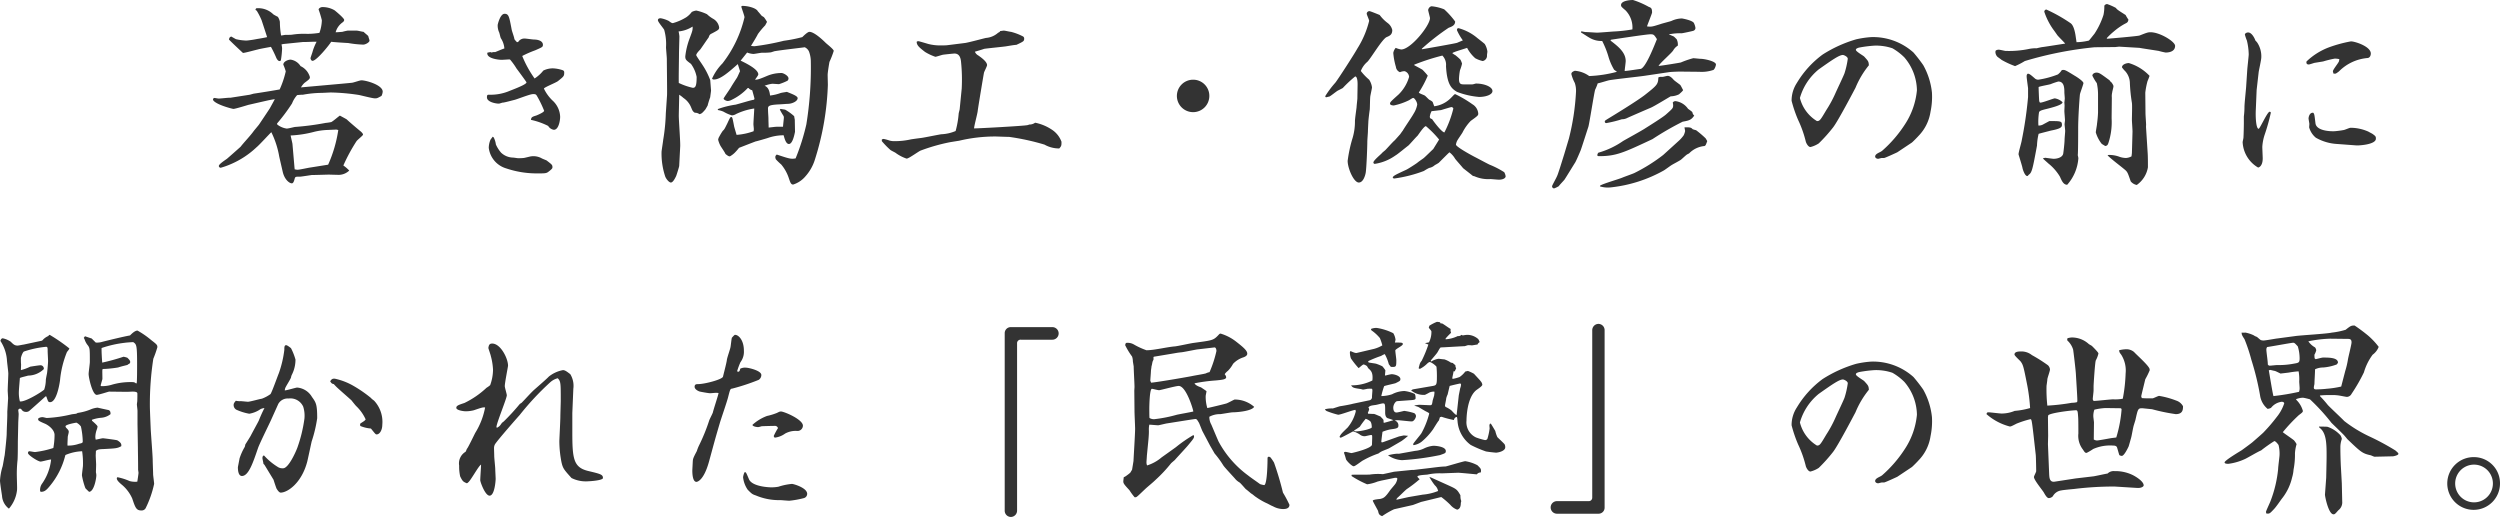 <svg xmlns="http://www.w3.org/2000/svg" width="246.54" height="50.98" viewBox="0 0 246.54 50.98">
  <path id="fontH_ep02SP" d="M46.68,10.56a.9.9,0,0,1-.26.02c-.14,0-.86.08-1.02.08-.06,0-.34-.06-.42-.06-.1,0-.12.1-.14.18.2.46,1.92.9,2.02.9.18,0,1.34-.36,1.48-.4L50,10.9c.28-.06.52-.12.94-.18-.06.12-.42.78-.5.92-.14.22-.88,1.32-1.04,1.56-.08.12-.5.6-.58.72-.32.44-.92,1.06-1.26,1.5-.2.18-1.24,1.1-1.34,1.18-.46.32-.8.56-.8.72a.183.183,0,0,0,.2.16,7.583,7.583,0,0,0,1-.36,8.574,8.574,0,0,0,2.52-1.66c.26-.2,1.4-1.46,1.46-1.48a8.821,8.821,0,0,1,.78,2.42l.34,1.48c.18.78.66,1.14.9,1.14.12,0,.2-.14.28-.46.06-.2.1-.2.56-.2.08,0,.98-.14,1.12-.16.34,0,1.46-.04,1.68-.04.12,0,.7.02.84.02a1.518,1.518,0,0,0,1.18-.42,3.6,3.6,0,0,0-.58-.5,17.14,17.14,0,0,1,1.3-2.4c.08-.12.64-.56.64-.64,0-.12-.18-.28-.28-.36-.2-.16-1.12-.94-1.32-1.14-.08-.06-.58-.32-.68-.38-.14.08-.7.58-.86.64a5.024,5.024,0,0,1-.54.08,26.458,26.458,0,0,1-3.04.4c-.12.02-.66.16-.8.16a1.959,1.959,0,0,1-.94-.4l-.02-.1a18,18,0,0,0,1.48-1.98,2.726,2.726,0,0,1,.5-.82,5.284,5.284,0,0,1,.58-.04,10.61,10.61,0,0,1,1.82-.18c.14,0,.8-.04.94-.04a20.513,20.513,0,0,1,2.72.24c.24.04,1.36.34,1.62.34.2,0,.24-.02.64-.24a1.112,1.112,0,0,0,.12-.42c0-.66-1.64-1.12-2.1-1.12-.14,0-.76.22-.92.24-.52.06-4.9.44-5.04.46a1.968,1.968,0,0,1,.34-.44c.48-.36.54-.4.54-.58a1.7,1.7,0,0,0-.92-1.08,1.393,1.393,0,0,0-.98-.64c-.24,0-.72.18-.72.5a4.379,4.379,0,0,1,.24.66,9.329,9.329,0,0,1-.6,1.78c-.66.12-1.9.32-2.58.42l-.36.1Zm7.76,6.9c-.18.02-1.06.22-1.26.22-.1,0-.24-.04-.28-.04l-.02-.2-.2-2.32c-.02-.12-.16-.7-.18-.82a10.916,10.916,0,0,0,2.32-.36,6.579,6.579,0,0,1,1.22-.18c.06,0,.84-.04.98-.04.04,0,.14.04.18.04a13.025,13.025,0,0,1-1,3.42ZM46.64,4.54c-.12.06-.18.08-.22.3.18.2,1.16,1.12,1.38,1.32.2,0,1.18-.28,1.46-.34.18-.06,1.1-.22,1.3-.26a11.134,11.134,0,0,1,.5,1.02c.02.06.16.38.34.38a.134.134,0,0,0,.14-.08,8.741,8.741,0,0,0,.12-1.18,2.5,2.5,0,0,0-.06-.38l.18-.04,1.96-.2h.28c.16,0,.88-.04,1.04-.02a5.491,5.491,0,0,0-.38.92c-.02.12-.2.58-.22.7,0,.04.06.26.2.26.4,0,1.68-1.6,1.84-1.88.26.04,1.56.12,1.66.12a10.081,10.081,0,0,0,1.5.16c.22,0,.62-.22.62-.4,0-.06-.12-.38-.12-.44-.06-.08-.4-.34-.46-.42-.1,0-.56-.12-.68-.12h-.9a4.875,4.875,0,0,0-.52.12c-.48.04-.54.04-.66.04a1.742,1.742,0,0,1,.64-.94c.16-.12.2-.18.2-.28,0-.16-.74-.78-.94-.94a2.3,2.3,0,0,0-1.24-.32c-.12,0-.34.12-.34.24a9.675,9.675,0,0,1,.32,1.06,3.977,3.977,0,0,1-.24,1.24,7.666,7.666,0,0,1-1.2.1,7.521,7.521,0,0,0-1.5.08c-.1.02-.62.02-.66.02-.06,0-.34.06-.42.06a8.106,8.106,0,0,1-.12-1.34,1.269,1.269,0,0,0-.2-.5,4.772,4.772,0,0,1-.44-.24,2.1,2.1,0,0,0-1.7-.6l-.06.1v.06l.12.08a6.948,6.948,0,0,1,.48.94c.04.12.52,1.58.54,1.66-.14.04-.8.16-.96.18a10.479,10.479,0,0,1-1.06.16A4.819,4.819,0,0,1,47.1,4.8ZM72.22,6.08a1.622,1.622,0,0,0-.32.06c-.1.6,1.2.7,1.4.7.12,0,.7-.04.72-.04.08,0,.12,0,.16.06a6.376,6.376,0,0,1,.6.84c.14.18.98,1.32.98,1.36,0,.16-.62.44-1.66.84a4.776,4.776,0,0,1-2.04.38c-.14,0-.2.02-.2.26,0,.46.86.62,1.18.62.06,0,.32-.1.38-.1.16,0,.94-.22,1.12-.26.28-.06,1.56-.58,1.86-.58.2,0,.28,0,.38.16a10.955,10.955,0,0,1,.72,1.48c0,.16-.7.44-.74.46-.44.14-.52.16-.56.44a7.092,7.092,0,0,1,1.7.6.783.783,0,0,0,.56.38c.48,0,.62-.94.62-1.28a2.263,2.263,0,0,0-.68-1.54,4.008,4.008,0,0,1-.92-1.24c0-.12,1.18-.58,1.38-.74.58-.46.62-.5.62-.84a.216.216,0,0,0-.16-.24,3.413,3.413,0,0,0-.96-.18,2.135,2.135,0,0,0-.94.22,3.6,3.6,0,0,1-.86.78,10.679,10.679,0,0,1-1.22-2.22,10.727,10.727,0,0,1,1.28-.56c.68-.3.76-.32.76-.54,0-.42-.56-.52-.86-.52-.14,0-.8-.1-.94-.1a.713.713,0,0,0-.64.34l-.12.02c-.22-.24-.24-.26-.26-.34,0-.12-.24-.76-.26-.9-.24-1.26-.28-1.56-.7-1.56-.44,0-.68,1.06-.68,1.1a1.632,1.632,0,0,0,.12.68c.06.08.14.56.2.64a2.134,2.134,0,0,1,.34,1c-.16.04-.9.36-.92.36a.738.738,0,0,0-.34.04Zm.2,8.34c-.02.06-.2.26-.22.32a2.152,2.152,0,0,0-.16.78,2.419,2.419,0,0,0,1.7,2.02,9.393,9.393,0,0,0,3.12.5c.7,0,.86,0,1.06-.16.4-.3.4-.36.4-.46,0-.22-.06-.26-.58-.66-.08-.04-.46-.18-.54-.24a1.706,1.706,0,0,0-1-.16c-.04,0-.66.16-.72.16a5.24,5.24,0,0,1-.56.02c-.06,0-.42-.06-.5-.06A1.755,1.755,0,0,1,73.26,16a3.149,3.149,0,0,1-.52-.82,2,2,0,0,0-.22-.7Zm18.5.94c.02-.44-.14-2.52-.14-3,0-.3.04-1.76.04-2.08a3.32,3.32,0,0,1,.42.32,2.05,2.05,0,0,1,.76.94c.14.34.16.38.36.52a.723.723,0,0,1,.46.14c.22-.06.26-.1.56-.44.04-.04.2-.34.24-.4a8.664,8.664,0,0,1,.26-.84c0-.06.08-.58.08-.66-.02-.24-.06-.78-.08-1.02a7.268,7.268,0,0,0-.78-1.52c0-.02-.6-.86-.6-.94,0-.14.24-.4.38-.54.1-.12.7-1.02.84-1.2.1-.28.12-.3.36-.42.6-.32.68-.36.68-.58a1.174,1.174,0,0,0-.58-.84,2.938,2.938,0,0,1-.62-.46,4.741,4.741,0,0,0-1.06-.36,1.4,1.4,0,0,0-.44.14,2.257,2.257,0,0,1-.54.52,5.109,5.109,0,0,1-1.32.58c-.12,0-.2-.06-.42-.22A2.98,2.98,0,0,0,89,2.74c-.12,0-.28.02-.28.2,0,.16.54.78.62.94a5.172,5.172,0,0,1,.18,1.72c0,.16.08.98.08,1.16,0,.56.04,3.32.02,3.58l-.12,1.78a18.684,18.684,0,0,1-.26,2.62c0,.08-.16,1.08-.16,1.16a7.151,7.151,0,0,0,.34,2.38c.06.24.38.66.58.66.22,0,.44-.48.52-.64.04-.1.3-.92.3-1Zm1.22-11.8c.02.3,0,.4-.28,1.14a7.175,7.175,0,0,0-.44,1.8c0,.32.08.38.56.74a3.232,3.232,0,0,1,.56,1.28c0,.92-.12,1.08-.38,1.08a6.346,6.346,0,0,1-1.38-.48c-.02-.42.02-2.44.02-2.88,0-.28.04-1.58.04-1.72a4.005,4.005,0,0,0-.08-.48A3.078,3.078,0,0,0,92.14,3.56Zm7.34-.46a3.637,3.637,0,0,0-.3-.46c-.02-.02-.2-.12-.24-.16-.28-.34-.32-.38-.36-.42-.16-.34-1-.54-1.52-.54-.04,0-.06.02-.12.06.02.12.32.92.32,1.06A11.738,11.738,0,0,1,95.08,7.2a4.99,4.99,0,0,0-1.02,1.5.22.22,0,0,0,.2.08c.62,0,1.46-.74,2.34-1.52l.22.7c-.16.34-.22.5-.3.64-.08.12-.48.74-.56.88-.1.2-.76,1.12-.76,1.18,0,.1.24.24.42.24a.915.915,0,0,0,.3-.08,5.3,5.3,0,0,0,1.66-1.2h.08a.635.635,0,0,0,.36.22c.04.14.22.78.22.82,0,.08-.02.12-.18.14-.24.04-1.42.4-1.68.46a8.625,8.625,0,0,0-1.76.44.211.211,0,0,0,.04.1,1.956,1.956,0,0,1,.54.16,3.8,3.8,0,0,0,.82.36.872.872,0,0,0,.42-.14,6.268,6.268,0,0,1,1.78-.54c0,.22-.08,1.3-.08,1.56,0,.06.04.4.04.48,0,.04-.02.16-.02.2a6.2,6.2,0,0,1-1.68.36c-.02-.06-.22-.74-.24-.82-.16-.84-.18-.94-.28-.94s-.12.04-.4.64c-.26.52-.28.58-.44.72a5.211,5.211,0,0,0-.34.56.8.8,0,0,0-.12.32,2.621,2.621,0,0,0,.22.58c.06.12.46.68.5.82.22.18.32.24.44.24a2.244,2.244,0,0,0,.46-.34,5.243,5.243,0,0,0,.44-.5c.16-.06,1.48-.58,1.66-.64.06,0,1.16-.32,1.2-.34a4.759,4.759,0,0,1,1.54-.26c.1.38.24.86.52.86.36,0,.54-.9.6-1.2,0-.16-.02-1.08-.02-1.16,0-.06-.06-.32-.06-.38a5.031,5.031,0,0,0-.88-.64c-.06-.02-.38-.06-.46-.08l-.08.06a6.7,6.7,0,0,0,.36.62.329.329,0,0,1,.04.2c0,.1-.08.74-.08.88h-.62c-.14,0-.58.06-.8.08,0-.24-.02-.64-.02-.9,0-.18-.04-.58-.04-.86-.02-.34,0-.46.96-.52.16,0,.9-.06,1-.06.38,0,.96-.24.96-.56,0-.2-.46-.38-1.06-.62-.1.02-.54.08-.64.12a4.5,4.5,0,0,1-1.02.24c-.04-.36-.14-.82-.54-.96a3.067,3.067,0,0,1,.76-.2c.08,0,.6.04.66.04a5.284,5.284,0,0,0,.84-.34.325.325,0,0,0,.1-.22c0-.28-.52-.54-.68-.54a3.656,3.656,0,0,0-1.42.28c-.84.36-.98.38-1.2.38.04-.08.32-.42.32-.52,0-.5-1.12-1.06-1.74-1.36.1-.12.54-.68.64-.8a1.95,1.95,0,0,0,.62.14c.12,0,.72-.12.86-.12a5.916,5.916,0,0,0,.88-.04c.04-.02.26-.08.3-.1.48-.1,2.62-.34,3.02-.4a.854.854,0,0,1,.42.42,2.911,2.911,0,0,1,.18.98,35.031,35.031,0,0,1-.44,6.2,21.2,21.2,0,0,1-1.06,3.36c-.46.08-.6.04-1.86-.38-.1.1-.14.14-.14.26a.521.521,0,0,0,.06.22,6.138,6.138,0,0,0,.52.5,4.057,4.057,0,0,1,.76,1.38c.14.4.2.6.42.6a2.615,2.615,0,0,0,1.2-.8,4.459,4.459,0,0,0,.96-1.72,27.123,27.123,0,0,0,1.26-7.3c0-.1-.02-.84-.02-1,0-.24.16-1.2.18-1.28a8.589,8.589,0,0,0,.42-1.08c0-.16-.68-.68-.8-.8-.38-.38-1.16-1.08-1.6-1.08-.18,0-.6.42-.7.52a14.63,14.63,0,0,1-1.82.36,24.037,24.037,0,0,1-2.9.54,2.227,2.227,0,0,1-.34-.04c.18-.28.58-.94.68-1.16a7.947,7.947,0,0,1,.72-.86Zm19,8.6c0,.06-.1.38-.1.46a9.268,9.268,0,0,1-.3,1.7,4.032,4.032,0,0,1-1.42.32c-.28.04-1.64.32-1.94.36-.16.02-.96.12-1.12.16a7.24,7.24,0,0,1-1.6.16,1.666,1.666,0,0,1-.44-.06,4.31,4.31,0,0,0-.58-.16.478.478,0,0,0-.18.06c0,.14,0,.16.02.18a8.219,8.219,0,0,0,.82.84c.06.06.44.24.5.28a3.893,3.893,0,0,0,1.1.58.38.38,0,0,0,.18-.06c.18-.06.98-.62,1.18-.72a18.3,18.3,0,0,1,2.94-.84c.12-.02.74-.12.88-.14a15.318,15.318,0,0,1,3.6-.42c.14,0,1.12.04,1.34.04a23.3,23.3,0,0,1,3.48.76,2.922,2.922,0,0,0,1.46.38c.22-.24.22-.3.22-.66a2.4,2.4,0,0,0-.96-1.2,4.6,4.6,0,0,0-1.64-.68.94.94,0,0,1-.6.18c0,.02-.14.06-.16.06-.32.08-5.08.34-5.26.32,0-.24.34-1.46.36-1.74.04-.34.6-3.72.62-3.76.02-.1.3-.62.3-.74,0-.38-.74-.86-.88-.96a.723.723,0,0,1-.32-.36c.06-.02.82-.24.9-.28.34-.06,2.06-.22,2.22-.26.38-.06.7-.12.98-.14.68-.32.76-.36.76-.6a.235.235,0,0,0-.14-.24,5.431,5.431,0,0,0-1.16-.44c-.1,0-.58-.12-.7-.12-.08,0-.14.02-.36.04a.318.318,0,0,1-.2.16,2.028,2.028,0,0,1-1.2.52c-.14.02-1.74.46-2.08.5l-1.76.22c-.16.02-.6.02-.76.02a4.842,4.842,0,0,1-1.08-.14c-.34-.1-.94-.28-1-.28a.266.266,0,0,0-.16.06c0,.36.28.58.82,1a5,5,0,0,0,1.02.48c.1,0,.62-.18.74-.2.08-.02,1.06-.12,1.14-.12.46,0,.62.36.66.88a17.045,17.045,0,0,1,.06,2.58ZM141.5,8.8a1.6,1.6,0,1,0,1.6,1.6A1.592,1.592,0,0,0,141.5,8.8Zm13.1,1.74c.16-.04.24-.06.34-.08.14-.06.68-.5.82-.58.08-.04.44-.22.5-.26a12.021,12.021,0,0,1,1.22-1.14c.24,0,.24.64.24.78,0,.2-.02,1.14-.02,1.36,0,.12-.08.76-.08.9-.02.18-.16,1.14-.16,1.36a5.674,5.674,0,0,1-.28,1.82,13.947,13.947,0,0,0-.44,2.1c0,.74.6,2.14,1.1,2.14.42,0,.62-.64.68-.96.08-.46.16-2.6.16-3.08,0-.16.06-.88.06-1.04,0-.1.02-.5.04-.88,0-.14.08-.84.14-1.24.02-.18.02-1.16.06-1.34.02-.12.16-.76.16-.84a1.778,1.778,0,0,0-.28-.76,5.472,5.472,0,0,1-.82-.86,2.215,2.215,0,0,1,.64-.9c.32-.3,1.46-2.24,1.9-2.44.34-.14.56-.26.56-.7a1.189,1.189,0,0,0-.44-.68,3.791,3.791,0,0,1-.8-.8c-.04-.02-.92-.38-1-.38a.266.266,0,0,0-.28.24c0,.12.24.6.24.72a9.192,9.192,0,0,1-1.16,2.72c-.28.52-1.92,3.06-2.18,3.38a9.3,9.3,0,0,0-1,1.34Zm9.46-4.8a22.7,22.7,0,0,1,2.64-2.06c.32-.12.64-.24.64-.62a7.971,7.971,0,0,0-1.08-1.2,4.5,4.5,0,0,0-1.22-.3c-.22,0-.36.26-.36.38,0,.06.18.72.18.78,0,.74-1.9,3.1-2.84,3.1a2.287,2.287,0,0,1-.54-.16,1.018,1.018,0,0,0-.24.5,6.705,6.705,0,0,0,.26,1.38.634.634,0,0,0,.4.52,1.122,1.122,0,0,1,.46-.1.634.634,0,0,1,.44.56,3.948,3.948,0,0,1-1.04,1.74c-.76.68-.84.76-.84.9,0,.18.34.18.38.18a6.333,6.333,0,0,0,1.5-.52c.32-.2.34-.22.42-.22.1,0,.38.38.38.66a2.47,2.47,0,0,1-.36.9c-.12.24-.92,1.4-1.06,1.66-.02.02-.18.24-.26.36-.06.06-.48.54-.54.6-.16.12-.76.8-.92.96-.04.04-.3.24-.34.3-.12.14-.84.72-.84.92a.136.136,0,0,0,.14.14,4.7,4.7,0,0,0,2.02-.82c.2-.1,1.08-.84,1.28-.98.14-.12.74-.82.9-.96.12-.14.64-.96.84-.96a10.167,10.167,0,0,1,1.3,1.32l-.58.94c-.16.14-.9.88-.98.92-.08.06-.52.36-.6.44-.22.16-.94.62-1.08.68-1.08.5-1.2.56-1.34.74.06.12.08.12.18.12a13.1,13.1,0,0,0,2.9-.74,4.4,4.4,0,0,1,.52-.3,1.1,1.1,0,0,0,.56-.28,3.715,3.715,0,0,0,.38-.22c.86-.86.96-.96,1.06-1.04a2.19,2.19,0,0,1,.56.64c.1.14.66.76.78.92.22.18.72.56.96.76a1.053,1.053,0,0,0,.16.04,3.356,3.356,0,0,0,1.58.28c.12,0,.7.06.84.06.38,0,.66-.14.66-.34a1.135,1.135,0,0,0-.14-.4,8.71,8.71,0,0,0-1.44-.74c-.22-.1-1.22-.64-1.46-.76-.54-.28-1.86-1.02-1.86-1.22a1.28,1.28,0,0,1,.1-.34c.06-.14.46-.7.54-.84a4.665,4.665,0,0,1,.82-1.16c.7-.5.74-.54.74-.72a1.174,1.174,0,0,0-.58-.92,11.024,11.024,0,0,0-1.7-1c-.08,0-.32.3-.38.34a2.792,2.792,0,0,1-1.68.86c-.02-.04-.12-.32-.14-.38-.02-.08-.18-.18-.34-.26-.08-.04-.36-.36-.46-.42-.14-.08-.58-.22-.58-.3a10.414,10.414,0,0,0,.88-1.66,6.121,6.121,0,0,0-.52-.58c-.12-.08-.68-.38-.8-.44l-.02-.06a21.769,21.769,0,0,1,2.78-.9,1.306,1.306,0,0,1,.36,1.04c.1,1.92.6,2.24,1.08,2.54a7.9,7.9,0,0,0,2.18.5c.66,0,1.32-.22,1.32-.58,0-.42-.8-.74-1.62-.74-.06,0-.28.08-.36.08h-.9c-.32,0-.42-.14-.42-.54a5.668,5.668,0,0,1,.1-.86,3.932,3.932,0,0,0,.2-.64,1.823,1.823,0,0,0-.16-.4,5.984,5.984,0,0,0-.5-.44,1.567,1.567,0,0,1-.3-.2.626.626,0,0,1,.2-.1c.16-.08,1.1-.36,1.26-.42a3.571,3.571,0,0,0,.8,1.02,2.8,2.8,0,0,0,.74.28.531.531,0,0,0,.42-.58c0-.06.04-.28.04-.36a1.832,1.832,0,0,0-.26-.74c-.1-.1-.62-.5-.72-.58a4.778,4.778,0,0,0-1.86-.98c-.12,0-.16.06-.16.2a5.16,5.16,0,0,0,.58,1c-.08.04-.48.2-.56.24-.24.08-3.14.58-3.48.64Zm.82,6.86-.04-.12a1.475,1.475,0,0,1,.18-.58c.1,0,.86-.1.92-.1.46-.14.98-.3,1.04-.3s.18.06.18.16a10.616,10.616,0,0,1-.88,2.34c-.3-.04-1.18-1.24-1.2-1.3Zm13.22,3.54-.42,1.34c-.12.36-.24.74-.28.8-.06.18-.5.94-.5,1.02a.206.206,0,0,0,.2.22,2.407,2.407,0,0,0,.46-.22c.06-.1.48-.54.56-.64.1-.14.92-1.48,1.06-1.7.1-.16.46-1,.54-1.2.06-.14.64-1.96.76-2.32.1-.34.52-3.06.66-3.64a4.737,4.737,0,0,0,.26-.64c.16-.02.92-.26,1.1-.3.5-.1,2.94-.36,3.48-.44l2.42-.36c.24-.04,1-.06,1.08-.06l1.94.02a3.549,3.549,0,0,0,1.38-.18c.14-.06.26-.44.26-.54,0-.32-1.14-.56-1.52-.56-.1,0-.6-.06-.72-.06a8.913,8.913,0,0,0-1.22.42c-.04.02-2,.34-2.2.34.14-.28,1.26-1.24,1.44-1.52a1.324,1.324,0,0,1,.46-.48,1.182,1.182,0,0,0-.12-.64c-.06-.04-.24-.26-.32-.28-.04-.02-.34-.14-.44-.2.04-.02.18-.02.28-.04a5.377,5.377,0,0,1,.98-.06c.1,0,1.1-.22,1.14-.24a.3.3,0,0,0,.22-.28,1.623,1.623,0,0,0-.16-.5c-.16-.26-1.14-.44-1.18-.44a2.553,2.553,0,0,0-1.02.24c-.14.06-.88.24-1.04.3-.88.28-.96.3-1.38.24.04-.14.5-1.28.5-1.36,0-.4-.08-.48-.32-.56a8.369,8.369,0,0,0-1.56-.68c-.26,0-1.18.06-1.18.5,0,.14.04.18.44.52a2.414,2.414,0,0,1,.68,1.88,13.659,13.659,0,0,1-1.74.2c-.12,0-1.48.12-1.76.12-.08,0-.96-.06-1.14-.06a3.532,3.532,0,0,1-.4-.08l-.02.14c.12.04.64.4.76.46a2.281,2.281,0,0,0,1.32.36,8.883,8.883,0,0,1,.6,1.48,5.466,5.466,0,0,0,.58,1.36l.28.2a12.425,12.425,0,0,1-2.74.42,2.752,2.752,0,0,0-1.42-.52c-.1.04-.34.12-.34.32a3.819,3.819,0,0,0,.34.88,2.389,2.389,0,0,1,.12.86,23.345,23.345,0,0,1-.7,4.62Zm4.6-11.28c.26-.04,3.5-.54,3.9-.54.32,0,.36.04.64.48-.26.64-1.14,2.92-1.64,2.94-.22.02-1.3.2-1.54.2,0-.14.1-.82.1-.98,0-.88-.8-1.48-1.5-2.02ZM181.46,16a.475.475,0,0,0-.1.24c0,.08.1.1.16.1,1.7,0,2.42-.34,5.28-1.68a29.05,29.05,0,0,1,2.98-1.72c.68-.12.84-.18,1.14-.6a.505.505,0,0,1-.18-.32c-.02-.08-.38-.3-.44-.36a1.773,1.773,0,0,0-1.18-.74.308.308,0,0,0-.32.14,1.2,1.2,0,0,1,.04.24c0,.3-.02.32-.72.94-.26.24-1.66,1.12-1.98,1.32-.34.24-2.22,1.26-2.26,1.3A8.2,8.2,0,0,1,181.46,16Zm6.4.22A16.708,16.708,0,0,1,185.02,18c-.16.08-1.02.38-1.2.46-.32.14-1.86.58-2.18.78l-.02.08a2.634,2.634,0,0,0,1.06.1,13.641,13.641,0,0,0,5.22-1.66c.12-.06.7-.5.82-.56.12-.08.78-.42.9-.52.08-.06.48-.44.58-.5.02-.02.2-.1.22-.12a2.425,2.425,0,0,1,1.52-.72l.1-.08c.1-.22.12-.3.16-.4a2.74,2.74,0,0,0-.16-.28,9.793,9.793,0,0,0-.94-.8,2.671,2.671,0,0,1-.34-.1c-.14-.16-.24-.2-.8-.18,0,.08.06.3.06.36a1.728,1.728,0,0,1-.14.42,3.244,3.244,0,0,1-.5.56Zm-.3-7.7a.636.636,0,0,0-.18.06c-.02.68-.14.78-1.3,1.7-.76.6-3.22,2.1-3.62,2.34-.32.2-.36.22-.36.3a.142.142,0,0,0,.14.16,11.518,11.518,0,0,0,1.54-.38,1.142,1.142,0,0,0,.56-.14c.4-.18,1.78-.78,2.3-1,.34-.14,1.9-1.1,1.96-1.12a2.007,2.007,0,0,0,.82-.2c.06-.06.38-.32.4-.42-.04-.06-.22-.44-.28-.5-.08-.08-.58-.42-.66-.52-.12-.14-.34-.38-.58-.38-.08,0-.42.1-.5.1ZM212.38,15c.08-.06.52-.5.64-.64a4.336,4.336,0,0,0,1.2-2.4,7.114,7.114,0,0,0,.14-1.9,7.027,7.027,0,0,0-.86-2.7,15.605,15.605,0,0,0-.96-1.24,5.97,5.97,0,0,0-4.18-1.52,9.445,9.445,0,0,0-1.48.22,12.754,12.754,0,0,0-3.3,1.5,9.55,9.55,0,0,0-2.54,2.8,3.166,3.166,0,0,0-.52,1.76,12.932,12.932,0,0,0,.64,1.88,11.021,11.021,0,0,1,.76,2.14c.04.16.24.54.46.54a2.682,2.682,0,0,0,.82-.36,15.418,15.418,0,0,0,1.4-1.56c.48-.6,2.08-3.66,2.22-3.92a8.836,8.836,0,0,1,1.32-2.22c-.02-.38-.06-.42-.46-.86-.1-.1-.82-.5-.82-.66,0-.14.18-.18.28-.22a12.285,12.285,0,0,1,1.56-.2,5.026,5.026,0,0,1,1.76.26,5.574,5.574,0,0,1,1.18.9,5.09,5.09,0,0,1,1.24,3.24,7.389,7.389,0,0,1-1.18,3.36,12.329,12.329,0,0,1-2.24,2.6c-.2.18-.7.28-.7.58,0,.12.14.22.3.22.04,0,.3-.08.36-.08h.22c.1,0,1.26-.54,1.3-.56Zm-6.32-8.26a8.286,8.286,0,0,1-.32,1.42c-.1.28-.76,1.66-.9,1.98a11.68,11.68,0,0,1-.9,1.66c-.58.98-.64,1.08-.92,1.08a3.72,3.72,0,0,1-1.68-2.28,5.605,5.605,0,0,1,1.86-2.82c1.3-.92,2.02-1.42,2.38-1.42C205.66,6.36,206.06,6.52,206.06,6.74Zm22.5-2.04c-.04-.3-.16-1.24-.54-1.48a15.141,15.141,0,0,0-2.38-1.34.219.219,0,0,0-.2.22,6.557,6.557,0,0,0,.88,1.74c.08.1.36.5.4.56.08.12.68.7.78.84-.28.04-2.16.34-2.24.34a5.594,5.594,0,0,0-.56.12,3.382,3.382,0,0,0-.74.06,9.622,9.622,0,0,1-2.36.2c-.04,0-.54-.12-.64-.12a.54.54,0,0,0-.3.08.3.3,0,0,0-.04.16.7.7,0,0,0,.18.44c.06.06.36.26.42.32a8.265,8.265,0,0,0,1.34.62,7.346,7.346,0,0,0,.96-.5A36.015,36.015,0,0,1,230.4,5.6l2.04-.02.38-.04,2.02.12c.04.02,1.26.2,1.88.3a6.767,6.767,0,0,0,.68.16c.14,0,.94,0,.94-.66,0-.42-1.5-1.34-2.42-1.34-.24,0-.32.02-1.08.32-.1.06-3.1.32-3.22.32l-.02-.06a7.211,7.211,0,0,1,.7-.66,6.311,6.311,0,0,1,1.06-.74c.28-.14.32-.16.38-.42a3.522,3.522,0,0,1-.28-.46c-.82-.52-.84-.54-.96-.7a5.594,5.594,0,0,0-.86-.38c-.12,0-.28.1-.28.2a4,4,0,0,1-.08.86,7.5,7.5,0,0,1-.9,1.88c-.04.04-.44.56-.54.66a5.461,5.461,0,0,1-1.22.16Zm-4.74,3.5c-.1.08-.12.12-.12.28s.12.98.14,1.16v.86a38.347,38.347,0,0,1-.62,4.26c-.02.2-.32,1.18-.32,1.4,0,.02.34,1.1.38,1.3.02.16.24.84.48.84.06,0,.12-.1.14-.12.32-.22.38-.5.82-2.88a5.781,5.781,0,0,1,.16-1.16c.02-.02,1.14-.3,1.2-.32.94-.18,1.1-.32,1.1-.56,0-.38-.12-.38-1.24-.38-.08.04-.48.26-.56.3a.877.877,0,0,1-.52.14,6.027,6.027,0,0,1,.06-1.3c.04-.14.22-.2.52-.28.9-.22,1.8-.46,1.8-.72a1.421,1.421,0,0,0-.76-.38c-.14,0-1.18.42-1.42.42-.04,0-.08,0-.12-.16-.02-.14-.06-1.18-.06-1.38.16-.08,1-.22,1.18-.28a6.854,6.854,0,0,1,.76-.26c.6,0,.6.68.6,1.1,0,.04.04.48.04.58,0,.06-.04.34-.04.42,0,0,.02.22.02.26,0,.08-.02.46-.02.56,0,.12.06.76.06.9,0,.06-.04.34-.04.4,0,.02.06.62.06.64,0,.12-.06.74-.06.88,0,.32-.12,1.34-.14,1.4-.1.36-.6.48-.94.48-.1,0-.8-.1-.82-.1a1.4,1.4,0,0,0-.24.06c.06.08.46.42.54.5a4.793,4.793,0,0,1,1.14,1.3c.18.4.34.8.72.8a4.395,4.395,0,0,0,1.1-2.62,2.626,2.626,0,0,0-.06-.3c.04-.18.04-2.32.04-2.6,0-1.28.16-3.38.18-3.42.04-.18.34-.98.34-1.08,0-.18-.6-.58-.84-.72-.92-.56-1.02-.64-1.3-.56a1.647,1.647,0,0,1-.38.42,8.79,8.79,0,0,1-1.94.52.528.528,0,0,1-.3-.1C224.06,8.28,224,8.24,223.82,8.2Zm6.92,3.84a10.7,10.7,0,0,1-.1,1.1c0,.14-.12.72-.12.86a3.282,3.282,0,0,0,.58,1.12c.04.04.3.18.34.22.26-.04.28-.12.44-.7a6.609,6.609,0,0,0,.2-2.02c0-.3.02-1.74.02-2.06a1.662,1.662,0,0,1,.04-.52c0-.08.12-.48.12-.58,0-.08-.02-.14-.18-.38a.665.665,0,0,1-.2-.22c-.9-.66-1.02-.76-1.3-.76-.18,0-.4.12-.4.3a4.8,4.8,0,0,0,.44.74,5.288,5.288,0,0,1,.12,1.1Zm3.3,4.32a1.324,1.324,0,0,1-.54.16,2.214,2.214,0,0,1-.6-.1,2.846,2.846,0,0,0-1.04-.2.269.269,0,0,0-.18.04c.46.46,1.3,1.06,1.78,1.48.18.18.22.26.5,1.08a1,1,0,0,0,.6.36,2.672,2.672,0,0,0,1.1-1.74c0-.36,0-.96-.02-1.32l-.16-2.52a1.926,1.926,0,0,1,0-.34c0-.16-.06-.96-.06-1.14l-.02-2.04a7.51,7.51,0,0,1,.22-1.14,5.545,5.545,0,0,0,.2-.52,4.617,4.617,0,0,0-2.04-1.26c-.26,0-.68.14-.68.42a2.482,2.482,0,0,0,.32.38,1.793,1.793,0,0,1,.46,1.18,15.947,15.947,0,0,0,.2,1.94c.04.24,0,1.4,0,1.66,0,.18.06.98.06,1.18l-.06,2.12Zm12.54-8.3c.02-.18.26-1.22.26-1.46a2.459,2.459,0,0,0-.4-1.46,1.8,1.8,0,0,0-.18-.2c-.08-.24-.36-.8-.72-.8-.08,0-.28.04-.32.2a4.075,4.075,0,0,0,.2.6,6.346,6.346,0,0,1,.18,1.36c0,.14-.12,1.22-.14,1.46l-.12,1.82c-.02.26-.16,1.6-.16,1.9a7.184,7.184,0,0,1-.06.94v.62c0,.34-.02,1.18-.04,1.48,0,.06-.08.38-.08.44a3.075,3.075,0,0,0,1.52,2.5c.1,0,.46-.16.46-.9,0-.16-.04-.96-.04-1.14a4.639,4.639,0,0,1,.22-1.16,19.838,19.838,0,0,0,.62-2.2.112.112,0,0,0-.12-.1c-.22,0-.96,1.68-1.08,1.68-.26,0-.32-1.18-.28-1.9l.08-1.92Zm7.96-1.28c-.02.06-.02.14-.04.2-.04.16-.6.82-.6,1a.592.592,0,0,1,.04.2c.22.06.24.04.56-.2a4.493,4.493,0,0,1,2.84-1.32c.24-.04.3-.3.3-.44,0-.7-1.56-1.2-1.96-1.2a13,13,0,0,0-2.2.6A6.523,6.523,0,0,0,251.3,7c-.02.1-.04.3.22.3.08,0,.48-.14.56-.16l.86-.14a10.539,10.539,0,0,1,1.14-.28,2.052,2.052,0,0,1,.4.04Zm1.68,8.5c.14.02,1.92-.06,1.92-.66,0-.2,0-.24-.34-.48-.06-.04-.34-.18-.4-.22a4.367,4.367,0,0,0-1.76-.38c-.1,0-.54.2-.66.22a8.645,8.645,0,0,1-.9.12c-.34.02-1.82,0-1.9-.8-.1-.82-.1-.9-.22-1.02-.38-.04-.46.46-.46.56,0,.08.08.48.08.54s-.02.28-.02.34a2.009,2.009,0,0,0,.66,1.02,4.766,4.766,0,0,0,2.12.62ZM24.56,41.88c0,.28-.06,1.56-.06,1.84,0,.32-.16,1.8-.2,2.12-.04.16-.16.92-.2,1.08a5.906,5.906,0,0,0-.26,1.42c0,.24.2,1.48.2,1.5a1.7,1.7,0,0,0,.68,1.26,3.353,3.353,0,0,0,.8-1.84c.02-.2-.02-1.12-.02-1.34a12.709,12.709,0,0,1,.06-1.52c.04-.22.04-1.6.04-1.9l.04-1.86c0-.12.04-.74.04-.88,0-.04-.04-.34-.04-.36a.171.171,0,0,1,.16-.16.179.179,0,0,1,.16.08.5.5,0,0,0,.44.24.482.482,0,0,0,.3-.08c.02,0,1.52-1.34,1.62-1.44.06-.02.06-.02.1.02.16.48.18.54.36.54.6,0,.9-1.56.98-2.16a9.769,9.769,0,0,1,.68-2.78c.04-.06.24-.28.24-.36a16.671,16.671,0,0,0-1.94-1.34c-.04,0-.08.04-.14.12a1.514,1.514,0,0,0-.52.36.294.294,0,0,1-.12.1l-1.78.38c-.04,0-.52.1-.6.1-.3,0-.42-.12-.68-.38a2.136,2.136,0,0,0-.8-.34c-.16.02-.2.2-.22.26a3.975,3.975,0,0,1,.64,1.82c0,.2.14,1.18.14,1.4,0,.24-.06,1.4-.06,1.68,0,.1.04.64.04.76l-.08,1.32Zm1.36-5c-.02-.1-.02-.54-.02-.6,0-.12.18-.64.32-.68a9.652,9.652,0,0,1,2.16-.46c.16,0,.16.1.16.44,0,.14.04.82.04.98s-.06.9-.1,1.18c-.02.1-.12.58-.12.68a3.173,3.173,0,0,1-.16.94c-.36.32-1.98,1.28-2.4,1.16a3.478,3.478,0,0,1-.1-.94c0-.22.1-1.28.1-1.36.12-.08.72-.2.8-.24a2.264,2.264,0,0,0,1.56-.64.333.333,0,0,0-.3-.38c-.18,0-.9.12-1.04.14a4.609,4.609,0,0,1-.92.34Zm6.18-2.62a.869.869,0,0,1,.08.14,1.771,1.771,0,0,0,.34.62c.18.26.18.36.18,1.62,0,.16-.12,1-.12,1.18,0,.38.38,2.06.8,2.06.2,0,1.16-.32,1.22-.32l1.68.02c.28,0,.5-.02.62-.02s.44,0,.48.14c.02.02,0,.66,0,.78,0,.04-.04.28-.04.34,0,.08.06.54.06.64v1.3l.04,2.36c0,.42.02,1.12.02,2.14,0,.04.04.26.04.32s-.1.76-.12.86a2.016,2.016,0,0,1-.76-.06,5.7,5.7,0,0,0-1.2-.38c-.06.06-.06.08-.06.12,0,.18.22.38.42.56a3.745,3.745,0,0,1,1.1,1.42c.3.9.4,1.18.9,1.18a.452.452,0,0,0,.42-.22,10.16,10.16,0,0,0,.84-2.4c0-.14-.1-.82-.1-.96,0-.2-.04-1.14-.04-1.36,0-.46-.18-2.66-.2-3.16s-.08-1.82-.08-2.24a29.214,29.214,0,0,1,.34-4.62,10.974,10.974,0,0,0,.4-1.14c0-.22-.06-.28-.58-.68a8.751,8.751,0,0,0-1.38-.96c-.26,0-.58.32-.74.48-.6.1-2.14.48-2.7.62a1.737,1.737,0,0,1-.68.08l-.4-.4c-.14-.04-.48-.16-.66-.22Zm1.66,4.7.18-.64c0-.4-.02-.82,0-.94.02-.06.16-.06.3-.06a12.368,12.368,0,0,0,1.24-.14c.44-.14.5-.14.96-.26v-.04c.12-.04.24-.1.24-.24s-.1-.24-.28-.42a2.11,2.11,0,0,0-.38-.1,20,20,0,0,1-2.1.58c-.02-.24-.08-1.12-.06-1.44a10.921,10.921,0,0,1,2.32-.52c.1-.02.68-.06.8-.06.32.22.38.26.38,2.2,0,.38,0,1.64-.04,1.86h-.08c-.14-.1-.16-.12-.48-.12a6.466,6.466,0,0,0-1.96.28,3.356,3.356,0,0,1-.98.12Zm-.86,3.38a3.525,3.525,0,0,1,.9-.2,1.681,1.681,0,0,0,.94-.36c0-.2-.02-.32-.18-.4-.12-.02-1.02-.22-1.1-.24a2.414,2.414,0,0,0-.6.14,5.183,5.183,0,0,1-1.36.38.6.6,0,0,1-.16.08c-.12.02-.34.04-.44.06a13.078,13.078,0,0,1-2.44.36c-.06,0-.34-.08-.4-.08a.723.723,0,0,0-.44.12c-.06.2,0,.24.6.5.36.14,1,.6,1,1.14a7.442,7.442,0,0,1-.12,1.28,9.626,9.626,0,0,1-1.8.4c-.1,0-.5-.08-.56-.08s-.14.04-.14.18c0,.2,1,.84,1.24.84.16,0,.88-.22,1.04-.2A5.058,5.058,0,0,1,28,48.62a1.049,1.049,0,0,0-.2.76c0,.02.06.06.1.06.36,0,.56-.22.86-.58a7.541,7.541,0,0,0,1.52-3.02l.04-.04a4.6,4.6,0,0,1,1.62-.36,7.888,7.888,0,0,1,.08,1.44c0,.08-.1.78-.1.94a6.9,6.9,0,0,0,.34,1.26c.04.06.3.3.36.36.48,0,.72-1.28.72-1.64a1.35,1.35,0,0,0-.04-.28c0-.1.02-.64.02-.76s-.04-.76-.04-.92l.02-.44c.2-.14.28-.16.84-.18,1.08-.06,1.28-.06,1.66-.28.02-.16.02-.34-.4-.58-.1-.04-1.34-.2-1.4-.2-.12,0-.6.12-.72.14a1.664,1.664,0,0,1-.04-.26,2.35,2.35,0,0,1,.16-.78,1.314,1.314,0,0,0,.06-.26c0-.1-.46-.5-.54-.56Zm-2.4,2.54c-.02-.12.02-.7.02-.84,0-.08.1-.42.1-.5,0-.1,0-.16-.22-.38a.3.3,0,0,1-.1-.18c0-.16.8-.32,1.08-.36a1.226,1.226,0,0,1,.44.38A7.588,7.588,0,0,1,32,44.46c0,.16-.08.18-.36.24A3.1,3.1,0,0,1,30.5,44.88Zm20.32,3.38c.02.08.24.76.3.88.08.12.24.38.4.38.66,0,2.06-.92,2.62-3.06.04-.14.42-1.94.44-2a13.207,13.207,0,0,0,.54-2.28c0-1.38-.12-1.54-.52-2.1a1.861,1.861,0,0,0-1.46-.92c-.12,0-1.02.28-1.22.28a1.675,1.675,0,0,1,.04-.2c.04-.16.52-.88.58-1.08a.885.885,0,0,1,.1-.3,3.307,3.307,0,0,0,.34-1.46,5.918,5.918,0,0,0-.44-1.12c-.02-.02-.36-.3-.48-.3-.18,0-.18.2-.18.46a10.73,10.73,0,0,1-.54,2.3c-.12.28-.64,1.76-.82,2.06a3.563,3.563,0,0,1-.86.46c-.2.02-1.16.3-1.38.3-.04,0-.62-.06-.7-.06a1.648,1.648,0,0,1-.48-.04c-.16.18-.22.28-.22.42a.529.529,0,0,0,.26.46,5.309,5.309,0,0,0,1.28.4,2.691,2.691,0,0,0,1.12-.46,1.337,1.337,0,0,1,.38-.1,12.872,12.872,0,0,0-.56,1.24c-.02.06-.68,1.26-.8,1.5-.04.08-.44.72-.52.84-.02.04-.04.24-.08.28a5.571,5.571,0,0,0-.5,1.12c0,.04-.16.82-.16.86,0,.14,0,.86.4.86.66,0,1.1-1.34,1.58-2.74.14-.42,1.08-2.32,1.28-2.76l.72-1.6a1.058,1.058,0,0,1,1.02-.54,1.383,1.383,0,0,1,1.44.8,2.956,2.956,0,0,1,.12,1.2,14.021,14.021,0,0,1-.7,2.86c-.18.48-.88,2.02-1.4,2.02a.835.835,0,0,1-.54-.14,6.084,6.084,0,0,1-1.34-1.12c-.14,0-.16.18-.16.26s.1.48.1.56l.1.1Zm5.58-9.72c.14.22.18.24.36.28a5.43,5.43,0,0,0,.48.48c.42.38.84.74,1.26,1.12.06.08.38.48.46.56a4.177,4.177,0,0,1,.94,1.32c-.1.14-.14.16-.52.4-.06.16-.02.22.02.26a3.476,3.476,0,0,0,1.02.24c.42.52.46.58.56.58.32,0,.56-.46.56-.94a3.074,3.074,0,0,0-.8-2.38c-.04-.04-.28-.2-.3-.26a12.734,12.734,0,0,0-1.8-1.24,6.3,6.3,0,0,0-1.8-.68C56.64,38.28,56.56,38.3,56.4,38.54Zm23.98.74a2.212,2.212,0,0,0-.3-1.44c-.36-.28-.54-.4-.72-.4a3.136,3.136,0,0,0-1.4.64c-.18.2-.94.86-1.42,1.28-.38.34-.9.94-1.26,1.3-.06.04-.16.1-.18.12a21.557,21.557,0,0,1-1.56,1.7c-.06.06-.18.14-.2.16-.22.32-.24.34-.48.48-.06-.02-.06-.04-.06-.08,0-.36,1.02-2.82,1.02-3.12,0-.12-.2-.76-.2-.9,0-.34.32-1.92.32-2.02,0-.72-.74-2.18-1.56-2.18-.28,0-.34.16-.38.44.02.1.22.66.24.78a6.123,6.123,0,0,1,.22,1.36,4.6,4.6,0,0,1-.28,1.52,2.359,2.359,0,0,1-.36.26,8.688,8.688,0,0,1-2.18,1.5c-.62.2-.8.28-.8.48,0,.24.7.34.94.34a3.333,3.333,0,0,0,.78-.1c.82-.28.9-.3,1.12-.28a7.285,7.285,0,0,1-.98,2.52c-.12.24-.72,1.48-.8,1.54-.04.04-.1.28-.16.32a1.334,1.334,0,0,0-.62,1.36,4.441,4.441,0,0,0,.1,1.06c.24.48.28.52.66.68a.359.359,0,0,0,.14-.1c.26-.2,1.04-1.66,1.26-1.74,0,.22-.08,1.3-.08,1.54,0,.16.48,1.52.92,1.52.52,0,.6-1.58.6-1.64,0-.14-.04-.82-.04-.98,0-.18-.1-1.08-.1-1.28,0-.1-.02-.64-.02-.76a.759.759,0,0,1,.08-.38c.16-.32,2.36-2.82,2.44-2.9a27.318,27.318,0,0,1,3.02-3.24,1.764,1.764,0,0,1,.74-.4c.3.3.3.48.3,2.18,0,.24-.04,1.36-.04,1.62,0,.34-.08,1.86-.1,2.38a10.943,10.943,0,0,0,.22,2.14c.14.58.24.7.98,1.52a3.148,3.148,0,0,0,1.68.32c.12,0,1.42-.08,1.42-.32,0-.34-.22-.4-1.48-.7-1.44-.36-1.54-1.22-1.54-3.88V41.68ZM92.12,47.2c-.02.32,0,1.26.4,1.26.08,0,.72-.12,1.24-2,.5-1.82.54-2.02,1.06-3.78.1-.36.72-2.14.82-2.56.2-.76.2-.84.42-.86a20.807,20.807,0,0,0,2.6-.86.574.574,0,0,0,.26-.48c0-.44-1.28-.72-1.5-.72a1.032,1.032,0,0,0-.58.1c-.04.16-.06.3-.22.3a.084.084,0,0,1-.08-.08,7.071,7.071,0,0,1,.32-.86,1.706,1.706,0,0,0,.34-1.14c0-1-.5-1.56-.88-1.56-.06,0-.26.24-.3.28s-.12.88-.14.92c-.02.18-.34,1.06-.36,1.28-.02.24-.32,1.38-.38,1.64-.06.28-1.8.74-2.46.74-.14,0-.34,0-.34.26,0,.3.48.48.54.48.16.04.86.16.98.16.08,0,.48-.04.56-.04a1.417,1.417,0,0,1,.28.02c-.02.2-.5,1.62-.56,1.92-.04.12-.32.66-.36.78a18.072,18.072,0,0,1-1.02,2.5,4.007,4.007,0,0,0-.2.52c-.36.68-.38.76-.4,1Zm5.14.32a1.608,1.608,0,0,0-.14.48,2.64,2.64,0,0,0,.46,1.24c.4.4.44.44.8.56a5.875,5.875,0,0,0,2.42.46c.08,0,.74.06.88.06a9.08,9.08,0,0,0,1.44-.26.436.436,0,0,0,.32-.42c0-.6-1.36-.98-1.5-.98a6.061,6.061,0,0,0-1.34.28,4.083,4.083,0,0,1-.68.06c-.22,0-1.9-.06-2.22-.8C97.42,47.54,97.4,47.46,97.26,47.52Zm.78-4.68c.04.18.5.22.56.22a1.5,1.5,0,0,0,.32-.08c.14-.02,1.14-.04,1.32-.04a.3.3,0,0,1,.32.22,6.88,6.88,0,0,0-.42.78.354.354,0,0,0,.1.16,2.157,2.157,0,0,0,1.02-.4,2.149,2.149,0,0,1,1.22-.26.534.534,0,0,0,.54-.52c0-.62-1.86-1.4-2.16-1.4-.12,0-.16.02-.4.14a5.961,5.961,0,0,1-.98.3A4.4,4.4,0,0,0,98.04,42.84Zm26.1-8.04a.342.342,0,0,1,.38-.36h3.1a.62.62,0,1,0,0-1.24h-4.08a.594.594,0,0,0-.62.6V51.28a.615.615,0,0,0,.62.64.624.624,0,0,0,.6-.64ZM135.3,47.56a4.394,4.394,0,0,1-.36.28,1.027,1.027,0,0,1-.28.16l-.04.34c-.02.24.02.32.6.94a5.6,5.6,0,0,0,.48.66c.02.04.06.04.1.04.14,0,.2-.08.98-.82.28-.26.76-.64,1.04-.92a13.654,13.654,0,0,0,1.48-1.58c.06-.08.34-.3.4-.36.2-.24,1.2-1.3,1.38-1.54.5-.6.54-.66.5-.88l-.08-.02a13.6,13.6,0,0,0-1.7,1.18c-.22.16-1.2.86-1.4,1a4.1,4.1,0,0,1-1.44.8.8.8,0,0,1-.06-.3c0-.1.04-.56.04-.66l.16-1.64c.02-.26.04-.5.04-.8a2.4,2.4,0,0,1,.04-.62c.14,0,.74.06.88.06.06,0,.7-.16.82-.18.28-.04,2.74-.44,2.84-.44.14,0,.18.08.36.38.06.12.28.7.34.82l.76,1.44.44.76a9.391,9.391,0,0,1,.86,1.18c.16.24,1.04,1.16,1.2,1.36a1.687,1.687,0,0,0,.4.32c.1.06.52.56.62.66.1.06.46.38.54.44.08.02.36.28.44.32a6.779,6.779,0,0,0,1.02.6c.12.04.56.3.66.32a2.108,2.108,0,0,0,1,.28c.26,0,.64-.04.64-.42a11.653,11.653,0,0,0-.64-1.2,30.06,30.06,0,0,0-.88-2.96,4.39,4.39,0,0,0-.34-.5.3.3,0,0,0-.16-.08c-.1,0-.14.06-.14.16,0,.26-.02,2.52-.32,2.64a2.161,2.161,0,0,1-.42-.1c-.18-.14-1-.7-1.16-.84a10.025,10.025,0,0,1-2.92-3.34c-.04-.06-.7-1.64-.72-1.68a1.525,1.525,0,0,1-.2-.78,2.154,2.154,0,0,1,1.08-.26c.2-.02,1.08-.18,1.22-.18.46,0,1.88-.12,2.12-.54a2.9,2.9,0,0,0-1.92-.72c-.06,0-.72.38-.86.4-.2.06-1.68.42-1.84.44a3.91,3.91,0,0,1-.16-1.18c0-.08.08-.42.08-.48-.08-.08-.46-.32-.54-.38-.18-.06-.56-.2-.64-.4a16.294,16.294,0,0,1,2.08-.28c.64-.06,1.04-.1,1.04-.32a.47.47,0,0,0-.14-.28c0-.08.24-.3.3-.34a2.983,2.983,0,0,0,.52-.7,2.389,2.389,0,0,1,1.02-.64c.16-.06.38-.16.38-.36,0-.26-.26-.54-1.06-1.16a4.653,4.653,0,0,0-1.56-.82c-.12,0-.12.04-.34.26-.42.42-.62.42-2.36.66-.3.04-1.56.32-1.82.34-.78.06-2.02.38-2.8.38a7.191,7.191,0,0,1-1.26-.58,1.2,1.2,0,0,0-.76-.14.563.563,0,0,0-.08.22,7.279,7.279,0,0,0,.68,1.12,1.492,1.492,0,0,1,.08.48l.08.5c0,.32.08,1.72.08,2.02,0,.06-.02.32-.02.38l.02,2c0,.28.06,1.5.06,1.74,0,.5-.14,2.72-.16,3.18-.02.14-.12.74-.14.86Zm1.9-5.4c-.02-.08-.02-.82-.02-.9,0-.16.02-1.98.26-1.98.06,0,.58.14.7.14.14,0,1.64-.42,1.94-.42.74,0,1.44,2.36,1.44,2.52-.22.06-1.36.26-1.62.32a13.74,13.74,0,0,1-2.24.44A.848.848,0,0,1,137.2,42.16Zm6.42-6.96c.08,0,.18.12.18.36a11.4,11.4,0,0,1-.68,2.08,1.244,1.244,0,0,0-.36.12c-.08.04-1.04.2-1.24.24-.14.04-3.32.6-4.16.68-.06-.16-.08-.16-.08-.2,0-.14.06-.8.06-.96,0-.06.06-.4.06-.48.04-.06.08-.42.12-.48.08-.18.1-.18.06-.34l.04-.1,1.92-.32c.36-.06.42-.08.82-.12.22-.02,1.28-.24,1.54-.28Zm10.88,6.1a.39.39,0,0,0,.18.18,8.245,8.245,0,0,0,1.12.36c.26,0,1.42-.46,1.7-.48a.3.3,0,0,1,.04.16,3.942,3.942,0,0,1-.8,1.58c-.62.6-.68.66-.8.92.04.06.06.08.12.08.08,0,1.06-.54,1.22-.62a2.587,2.587,0,0,1,.62.28.775.775,0,0,0,.52.2c.08,0,.52-.12.62-.12.12,0,.12.02.12.28,0,.1-.02.56-.02.66,0,.38-1.96.84-2.02.84-.08,0-.5-.12-.6-.12-.08,0-.14.04-.14.1a6.239,6.239,0,0,1,.2.64c.1.2.58.68.76.68.16,0,.8-.54.96-.6a9,9,0,0,1,1.48-.66,1.758,1.758,0,0,1,.54-.3c.12-.06.42-.16.52-.22l1.2-.7a6.762,6.762,0,0,0,.66-.52l-.42-.04-.48.1-1.56.56c-.06.02-.18.06-.18-.06,0-.04.1-.9.12-.96a4.189,4.189,0,0,1,.8-.24c.48-.06.76-.1.76-.32a.476.476,0,0,0-.36-.54.729.729,0,0,1,.3-.04c.2,0,1.16.12,1.38.12s.42-.36.42-.54a.378.378,0,0,0-.18-.28,5.755,5.755,0,0,0-.98-.22c-.02,0-.64.16-.76.16-.26,0-.32-.26-.32-.48,0-.3.22-.62.38-.64l1.38-.1c.24-.02.44-.04.44-.18,0-.08,0-.36-.1-.44a3.279,3.279,0,0,0-1-.28,2.76,2.76,0,0,0-1.22.32,3.564,3.564,0,0,1-1.06.18,7.01,7.01,0,0,1,.28-.98c.18-.08,1.08-.26,1.14-.3.4-.2.46-.22.46-.4,0-.32-.6-.48-.88-.48a5.492,5.492,0,0,0-.6.14l-.04-.04c0-.06.04-.4.04-.48a2.607,2.607,0,0,0-.3-.4,5.075,5.075,0,0,0-.58-.24c-.1-.04-.66-.1-.78-.14l-.04-.12a10.77,10.77,0,0,1,1.28-.52,2.017,2.017,0,0,1,.36-.18,4.127,4.127,0,0,1,.4,1l.2.26c.52.02.54.02.54-.66,0-.14-.1-.8-.1-.96,0-.14.74-.46.74-.62s-.08-.16-.78-.16c.02-.1.06-.24.06-.28a1.63,1.63,0,0,0-.22-.64,5.507,5.507,0,0,0-1.62-.52,1.372,1.372,0,0,0-.58.1c.02.1.02.12.08.16a4.124,4.124,0,0,1,.8.74,5.039,5.039,0,0,1,.24.72,3.317,3.317,0,0,1-.8.34l-1.7.4c-.14.04-.32-.04-.64-.18a.266.266,0,0,0-.06.14,1.964,1.964,0,0,0,.1.58,7.971,7.971,0,0,0,.76.96c.08-.04.4-.36.5-.36a.962.962,0,0,1,.32.16c.04.04.12.22.16.24.24.22.46.4.38,1.18a4.521,4.521,0,0,1-2.1.48c.16.24.24.26.92.36.04,0,.22.06.26.06s.36-.06.44-.08a3.171,3.171,0,0,1,.44,0,.338.338,0,0,1,.04.18c0,.08-.04.5-.04.6a.316.316,0,0,1-.28.36l-1.62.34c-.18.06-.96.2-1.24.24-.12.02-.68.22-.74.22A2.558,2.558,0,0,0,154.5,41.3Zm4.26.44a.254.254,0,0,1-.02-.12,1.54,1.54,0,0,0,.12-.3.323.323,0,0,0-.08-.2c.16-.16.22-.18.68-.24.1,0,.64-.16.76-.16.22,0,.22.08.22.92,0,.36.14.48.2.52.08.04.52.16.6.22,0,0-.86.26-.94.26a1.056,1.056,0,0,1-.02-.26c0-.08-.28-.32-.32-.38-.1-.02-.54-.24-.64-.24C159.08,41.76,158.88,41.74,158.76,41.74Zm-1.4,1.66a5.793,5.793,0,0,0,.58-.38,7.91,7.91,0,0,1,.58-.78,1.417,1.417,0,0,1,.42.22c.18.14.18.58.18.62,0,.14-1.02.4-1.58.4C157.48,43.48,157.46,43.48,157.36,43.4ZM163,39.44a1.956,1.956,0,0,0,1.36.44,5.063,5.063,0,0,0,.46-.24,1.173,1.173,0,0,1,.46-.08c.02,0,.02.06.02.12s-.02.14-.02.2c0,.08-.14.48-.16.58-.06.4-.08.44-.26.44-.14,0-.88-.04-1.04-.04a2.532,2.532,0,0,0-.52.08c.24.08.34.1.42.14.04.02.6.36.72.42.32.16.34.18.34.24a8.187,8.187,0,0,1-.74,1.88c-.1.2-.84,1.02-.84,1.12,0,.02,0,.04.04.1a1.75,1.75,0,0,0,.82-.36,6.434,6.434,0,0,0,1.1-1.2c.08-.12.46-.76.58-.88l.1-.32c.04,0,.12-.04.16-.04a8.788,8.788,0,0,0,1.22.32.374.374,0,0,1,.24-.3c.08,0,.08.04.12.46a3.2,3.2,0,0,0,1.3,2.3,11.271,11.271,0,0,0,1.5.64c.22.04.72.1,1,.12.46-.04.9-.24.9-.52a.6.6,0,0,0-.06-.3c-.1-.14-.7-.68-.72-.72a3.02,3.02,0,0,1-.2-.6c-.04-.06-.36-.62-.44-.72h-.08a.38.38,0,0,0-.06.18c0,.04.02.28.02.3a5.785,5.785,0,0,1-.22,1.02.256.256,0,0,1-.24.12,6.693,6.693,0,0,1-.88-.26,1.646,1.646,0,0,1-.94-1.66c0-.1,0-2.34,1.04-3.06.2-.14.52-.36.52-.48a.586.586,0,0,0-.14-.32c-.08-.12-.58-.64-.68-.76a4.3,4.3,0,0,0-.6-.28l-.26.06a2.406,2.406,0,0,1-.56.54,4.049,4.049,0,0,1-.66.18.064.064,0,0,1-.06-.06c0-.1.12-.56.12-.68h.12l.14-.3a.682.682,0,0,1-.08-.32.872.872,0,0,1-.22-.18c-.04-.04-.14-.04-.22-.06a2.577,2.577,0,0,0-.64-.32c-.08,0-.54-.06-.58-.06a2.092,2.092,0,0,0-.74.28c-.04-.08-.02-.1.02-.16.08-.1.54-.62.62-.76.24-.42.26-.46.34-.48.2,0,2.1-.12,2.32-.12.06,0,.3-.1.36-.1a2.3,2.3,0,0,1,.36.02c.08,0,.46-.08.56-.08a.509.509,0,0,1,.22-.24,1.423,1.423,0,0,0-.14-.3,1.641,1.641,0,0,0-1.08-.42,2.921,2.921,0,0,0-.44.06l-.14-.06a.4.4,0,0,1-.36.12,3.165,3.165,0,0,1-1.2.32v-.08a7.141,7.141,0,0,1,.54-.56.654.654,0,0,1-.04-.38c-.14-.06-.7-.48-.84-.54-.04-.02-.08,0-.14,0l-.08-.12a1.531,1.531,0,0,0-.3-.04,4.329,4.329,0,0,0-.74.38l-.06.2c.04.06.26.3.26.36a2.247,2.247,0,0,1-.24,1.08l-.4.08.34.14a12.526,12.526,0,0,1-.66,1.6c-.18.22-.18.26-.3.74l.12.06a2.74,2.74,0,0,0,.7-.5c.04-.04.18-.18.3-.18a1.755,1.755,0,0,1,.64.46,9.583,9.583,0,0,1,.04,1.12c0,.68-.08.72-.4.78l-1.98.34Zm4.48,2.44c-.14-.08-.18-.12-.5-.46a2.589,2.589,0,0,0-.56-.34.173.173,0,0,1-.08-.14c0-.1.12-.6.12-.72a2.132,2.132,0,0,1,.14-.38c.02-.08.16-.68.2-.84.22-.06.72-.18,1.02-.24.06,0,.1.04.1.12a1.051,1.051,0,0,1-.08.34l-.14.7-.2,1.82Zm-10.36,6a9.5,9.5,0,0,0,1.54.82,4.11,4.11,0,0,0,1-.26c.04-.02.32-.08.38-.1l1.36-.28h.16c.04.02.08.04.08.1a1.305,1.305,0,0,1-.16.44c-.06.12-.48.58-.56.7-.5.72-.64.76-.96.84-.12.02-.74.06-.74.18,0,.06.44.84.52,1,.06.28.08.4.4.52a8,8,0,0,1,1.18-.68l1.86-.42.8-.3,1.56-.38c.08-.02.4-.1.44-.1a8.327,8.327,0,0,1,.88.76,1.577,1.577,0,0,0,.68.48c.26-.06.36-.3.36-.66,0-.02.04-.14.04-.18s-.06-.2-.06-.24a2.18,2.18,0,0,1-.02-.34c-.34-.6-.4-.62-1.28-1.02l-1.64-.74-.14-.04a5.829,5.829,0,0,0,.54.82,1.006,1.006,0,0,1,.32.56,5.289,5.289,0,0,1-1.52.36l-1.4.24-1.16.26-.04-.04a1.11,1.11,0,0,1,.12-.16c.26-.22.64-.62.9-.84a12.707,12.707,0,0,0,1.28-.98c-.02-.02-.22-.2-.22-.26,0-.16.9-.18,1-.2a5.564,5.564,0,0,1,1.42-.12l1.6-.06c.16,0,1.6.14,1.84.16a.425.425,0,0,1,.36-.18l.04-.04c.04-.32-.02-.36-.34-.68a3.857,3.857,0,0,0-1.2-.4c-.16,0-1.86.52-1.94.52-.5.02-.62.04-1.76.18l-1.36.16h-.18l-1.78.18-1.1.24a5.694,5.694,0,0,0-1.3.04c-.26.02-1.5,0-1.78.02Zm4.72-2.2a.81.81,0,0,1-.22,0,4.777,4.777,0,0,0-.9.16,2.673,2.673,0,0,0,1.38.48,26.413,26.413,0,0,0,3.74-.5c.52-.18.58-.2.58-.4,0-.44-.98-.52-1.22-.52a2.72,2.72,0,0,0-.96.28,2.4,2.4,0,0,1-.84.22ZM180.86,50a.342.342,0,0,1-.38.36h-3.1a.62.62,0,1,0,0,1.24h4.08a.594.594,0,0,0,.62-.6V33.52a.615.615,0,0,0-.62-.64.624.624,0,0,0-.6.64Zm31.52-3c.08-.06.52-.5.64-.64a4.336,4.336,0,0,0,1.2-2.4,7.114,7.114,0,0,0,.14-1.9,7.027,7.027,0,0,0-.86-2.7,15.6,15.6,0,0,0-.96-1.24,5.97,5.97,0,0,0-4.18-1.52,9.445,9.445,0,0,0-1.48.22,12.754,12.754,0,0,0-3.3,1.5,9.55,9.55,0,0,0-2.54,2.8,3.166,3.166,0,0,0-.52,1.76,12.933,12.933,0,0,0,.64,1.88,11.021,11.021,0,0,1,.76,2.14c.04.16.24.54.46.54a2.682,2.682,0,0,0,.82-.36,15.419,15.419,0,0,0,1.4-1.56c.48-.6,2.08-3.66,2.22-3.92a8.836,8.836,0,0,1,1.32-2.22c-.02-.38-.06-.42-.46-.86-.1-.1-.82-.5-.82-.66,0-.14.18-.18.28-.22a12.286,12.286,0,0,1,1.56-.2,5.026,5.026,0,0,1,1.76.26,5.574,5.574,0,0,1,1.18.9,5.09,5.09,0,0,1,1.24,3.24,7.389,7.389,0,0,1-1.18,3.36,12.329,12.329,0,0,1-2.24,2.6c-.2.18-.7.28-.7.58,0,.12.14.22.3.22.04,0,.3-.08.36-.08h.22c.1,0,1.26-.54,1.3-.56Zm-6.32-8.26a8.286,8.286,0,0,1-.32,1.42c-.1.28-.76,1.66-.9,1.98a11.68,11.68,0,0,1-.9,1.66c-.58.98-.64,1.08-.92,1.08a3.72,3.72,0,0,1-1.68-2.28,5.605,5.605,0,0,1,1.86-2.82c1.3-.92,2.02-1.42,2.38-1.42C205.66,38.36,206.06,38.52,206.06,38.74Zm19.74,3.34c0-.02.02-.1.02-.16.04-.24,2.28-.52,2.74-.52.16,0,.18.08.22.7.02.14.02,1.36.02,1.6a2.2,2.2,0,0,0,.44,1.56c.2.3.22.34.38.34a5.372,5.372,0,0,0,.64-.38,4.126,4.126,0,0,1,1.96-.34c.16,0,.34.02.4.2.02.06.2.7.22.74a.557.557,0,0,0,.24.08c.22,0,.56-.68.68-.94.04-.12.2-.7.24-.84.06-.18.2-1.08.28-1.28.02-.08.16-.5.16-.54.22-.98.24-1.1.62-1.1h.08c.14.02.8.08.94.1a19.123,19.123,0,0,0,2.32.48c.72,0,.72-.48.72-.78a1.177,1.177,0,0,0-.68-.56,8.4,8.4,0,0,0-1.68-.46c-.08,0-.52.22-.62.24a10.308,10.308,0,0,1-1.08-.02.93.93,0,0,1-.06-.18c0-.06.34-1.42.4-1.68a7.488,7.488,0,0,0,.44-.9c0-.04-.02-.08-.02-.12-.08-.34-1.38-1.48-1.52-1.66a1.177,1.177,0,0,0-.72-.28,3.165,3.165,0,0,0-.76.1c.02.2.04.22.22.46a2.927,2.927,0,0,1,.42,1.84,15.755,15.755,0,0,1-.28,2.48,3.988,3.988,0,0,1-.94.06c-.28,0-1.62.16-1.94.16-.06-.1-.08-.14-.08-.18,0-.12.08-.72.08-.86v-.4c0-.16.14-2.4.22-2.56a2.635,2.635,0,0,0,.26-.68c0-.12-.62-.72-.64-.74-.04-.04-.28-.16-.32-.2a2.473,2.473,0,0,0-1.66-.64,1.7,1.7,0,0,0-.44.08c0,.04-.02.1-.02.14a.168.168,0,0,0,.08.14,2.019,2.019,0,0,1,.5.82c.02.04.28,2.22.28,2.5.02.36.14,2.14.14,2.54a.241.241,0,0,1-.04.16,1.9,1.9,0,0,1-.5.06,20.19,20.19,0,0,1-2.42.28,14.786,14.786,0,0,1-.08-1.92c0-.08.08-.54.08-.66,0-.14.26-.82.26-.98a.644.644,0,0,0-.2-.42,15.227,15.227,0,0,0-1.58-1,1.65,1.65,0,0,0-1.12-.36c-.2,0-.6.02-.6.3,0,.12.5.56.6.68.26.34.3.54.66,2.36a17.133,17.133,0,0,1,.28,2.24,7.62,7.62,0,0,1-1.52.28,3.356,3.356,0,0,1-1.3.26c-.18,0-1.1-.12-1.3-.12-.14,0-.16.1-.18.18a5.594,5.594,0,0,0,2.3,1.22c.1,0,.16-.02.66-.28a9.743,9.743,0,0,1,1.36-.44c.12,0,.14.02.32,1.58l.22,1.96c.02.26.04,1.34.04,1.58,0,.1-.22.48-.22.58,0,.3.86,1.32.98,1.54.1.18.3.54.48.54a.566.566,0,0,0,.4-.18,1.137,1.137,0,0,1,.86-.58c.16-.04,1.04-.12,1.24-.14a32.094,32.094,0,0,1,4-.24l2.24.14c.36.02.62-.12.62-.26,0-.4-.82-.9-1.18-1.06a3.917,3.917,0,0,0-1.7-.34.846.846,0,0,0-.68.24c-.1,0-1.32.28-1.44.28l-1.7.2-2.08.32c-.52.08-.52-.44-.54-.76l-.12-2.94.02-.84Zm4.48,0a1.83,1.83,0,0,1,.1-.74,6.139,6.139,0,0,1,1.08-.16c.14,0,1.46.02,1.52.02a.134.134,0,0,1,.08.14,12.7,12.7,0,0,1-.52,2.74c-.08.02-.5.06-.58.08-.44.08-1.22.22-1.32.22a.664.664,0,0,1-.32-.1l.02-1.7Zm18.12-7.76c-.2.02-1.14.2-1.36.2a1,1,0,0,1-.24-.04c-.06-.02-.34-.28-.4-.32a1.2,1.2,0,0,1-.32-.16,3.382,3.382,0,0,0-.8-.26,2.41,2.41,0,0,1-.38,0c0,.16.02.26.28.64a16.214,16.214,0,0,1,.68,2.04,26.742,26.742,0,0,1,.88,3.64,2.1,2.1,0,0,0,.72,1.2.9.9,0,0,0,.34-.1,1.591,1.591,0,0,1,1.06-.6c.08,0,.24.04.24.16a4.192,4.192,0,0,1-.72,1.32,16.57,16.57,0,0,1-1.3,1.52c-.06.08-.92.82-1.1.98-.16.14-1.02.76-1.04.78-.12.08-1.72,1.02-1.72,1.22,0,.14.26.14.38.14a5.61,5.61,0,0,0,1.6-.46c.24-.1,1.34-.76,1.62-.86a15.172,15.172,0,0,1,1.3-.92c.16,0,.4.36.42.38a3.464,3.464,0,0,1,.1.96c0,.2-.14,1.18-.14,1.42a11.991,11.991,0,0,1-.76,3.18c-.06.16-.44.96-.44,1.04a.908.908,0,0,0,.04.16c.3.04.34,0,.7-.38.3-.3.66-.88.92-1.2a5.222,5.222,0,0,0,.92-1.98,3.518,3.518,0,0,0,.14-.76,7.713,7.713,0,0,0,.14-1.62,4.083,4.083,0,0,1,.16-.9,2.079,2.079,0,0,0-.26-.38c-.3-.24-.8-.56-1.1-.8a16.517,16.517,0,0,1,1.58-1.68c.32-.24.4-.3.4-.42a2.4,2.4,0,0,0-.66-1.1V40.3a2.033,2.033,0,0,1,.68-.14,6.767,6.767,0,0,1,.68.16,20.034,20.034,0,0,1,2.12,2.32c.18.18,1.1,1.06,1.26,1.24.26.3.28.34.32.38,1.32,1.26,1.46,1.4,2.3,1.58.06.02.34.16.4.14l1.78-.04c.06,0,.54-.1.54-.24,0-.06-.02-.1-.3-.34a24.682,24.682,0,0,0-2.6-1.4,13.076,13.076,0,0,1-2.44-1.5c-.22-.24-1.38-1.32-1.62-1.58a10.165,10.165,0,0,0-.76-.86l-.02-.08a9.751,9.751,0,0,1,1.1-.04,4.247,4.247,0,0,1,.88.06c.22.04.62.12.68.12a.541.541,0,0,0,.46-.3,16.743,16.743,0,0,0,1.22-2.12,5.5,5.5,0,0,1,.86-1.74,1.72,1.72,0,0,0,.6-.78.633.633,0,0,1-.1-.12,7.1,7.1,0,0,0-.94-.98,16.66,16.66,0,0,0-1.34-1c-.34,0-.4.04-.88.42a7.451,7.451,0,0,1-1.36.28c-.52.12-3.04.26-3.6.34ZM248.04,40c-.08-.22-.4-2.22-.46-2.54.08-.02.12-.04.14-.04.04,0,.32.08.46.1.08.02.48.22.56.26.12-.02.7-.08.82-.1a8.98,8.98,0,0,1,.96-.12,4.482,4.482,0,0,1,.06,1.02c0,.08.04.54.04.64a1,1,0,0,1-.06.36A23.641,23.641,0,0,1,248.04,40Zm-.56-3.12c.02-.22-.14-1.22-.14-1.46a.4.4,0,0,1,.08-.26c.14,0,2.38-.42,2.56-.42.14,0,.2.08.46.36a4.21,4.21,0,0,1,.18,1.16c0,.44-.08.46-.56.54a7.683,7.683,0,0,1-1.64.14c-.12,0-.62.06-.74.06C247.58,37,247.56,36.98,247.48,36.88Zm4.62-.6a2.713,2.713,0,0,1-.02-.36,1.684,1.684,0,0,0,.18-.44.614.614,0,0,0-.12-.28,1.958,1.958,0,0,1-.66-.6,11.775,11.775,0,0,1,2.14-.26l1.72.02c.2,0,.4,0,.4.34,0,.22-.32,1.44-.36,1.72a8.079,8.079,0,0,1-.26,1.1l-.4,1.54a9.557,9.557,0,0,1-1.46.22c-.28.04-.86.06-1.02.06-.14,0-.22-.04-.22-.18a1.988,1.988,0,0,1,.06-.34c0-.24.06-1.12.06-1.46a1.857,1.857,0,0,1,.82-.18,4.875,4.875,0,0,0,1.32-.3c.04-.06.12-.14.12-.18,0-.5-.9-.5-1.48-.5-.1,0-.6.14-.72.16Zm2.58,10.52c-.02-.5-.04-1.04-.04-1.7a2.325,2.325,0,0,1,.12-.8.866.866,0,0,0,.02-.1,1.019,1.019,0,0,0-.14-.34,3.054,3.054,0,0,0-1.24-.82c-.1-.04-.72-.02-.86-.04,0,.1.02.1.14.2.6.54.6,1.62.6,2.76,0,.42-.04,2.06-.04,2.1l-.12,1.64c-.02.12.34,1.96.84,1.96a.217.217,0,0,0,.1-.02c.08-.02.32-.32.38-.38a.973.973,0,0,0,.38-.86l-.04-1.8Zm13.14-.78a2.6,2.6,0,1,0,2.56,2.6A2.57,2.57,0,0,0,267.82,46.02Zm0,.74a1.86,1.86,0,0,1,0,3.72,1.86,1.86,0,0,1,0-3.72Z" transform="translate(-23.84 -0.94)" fill="#333"/>
</svg>

